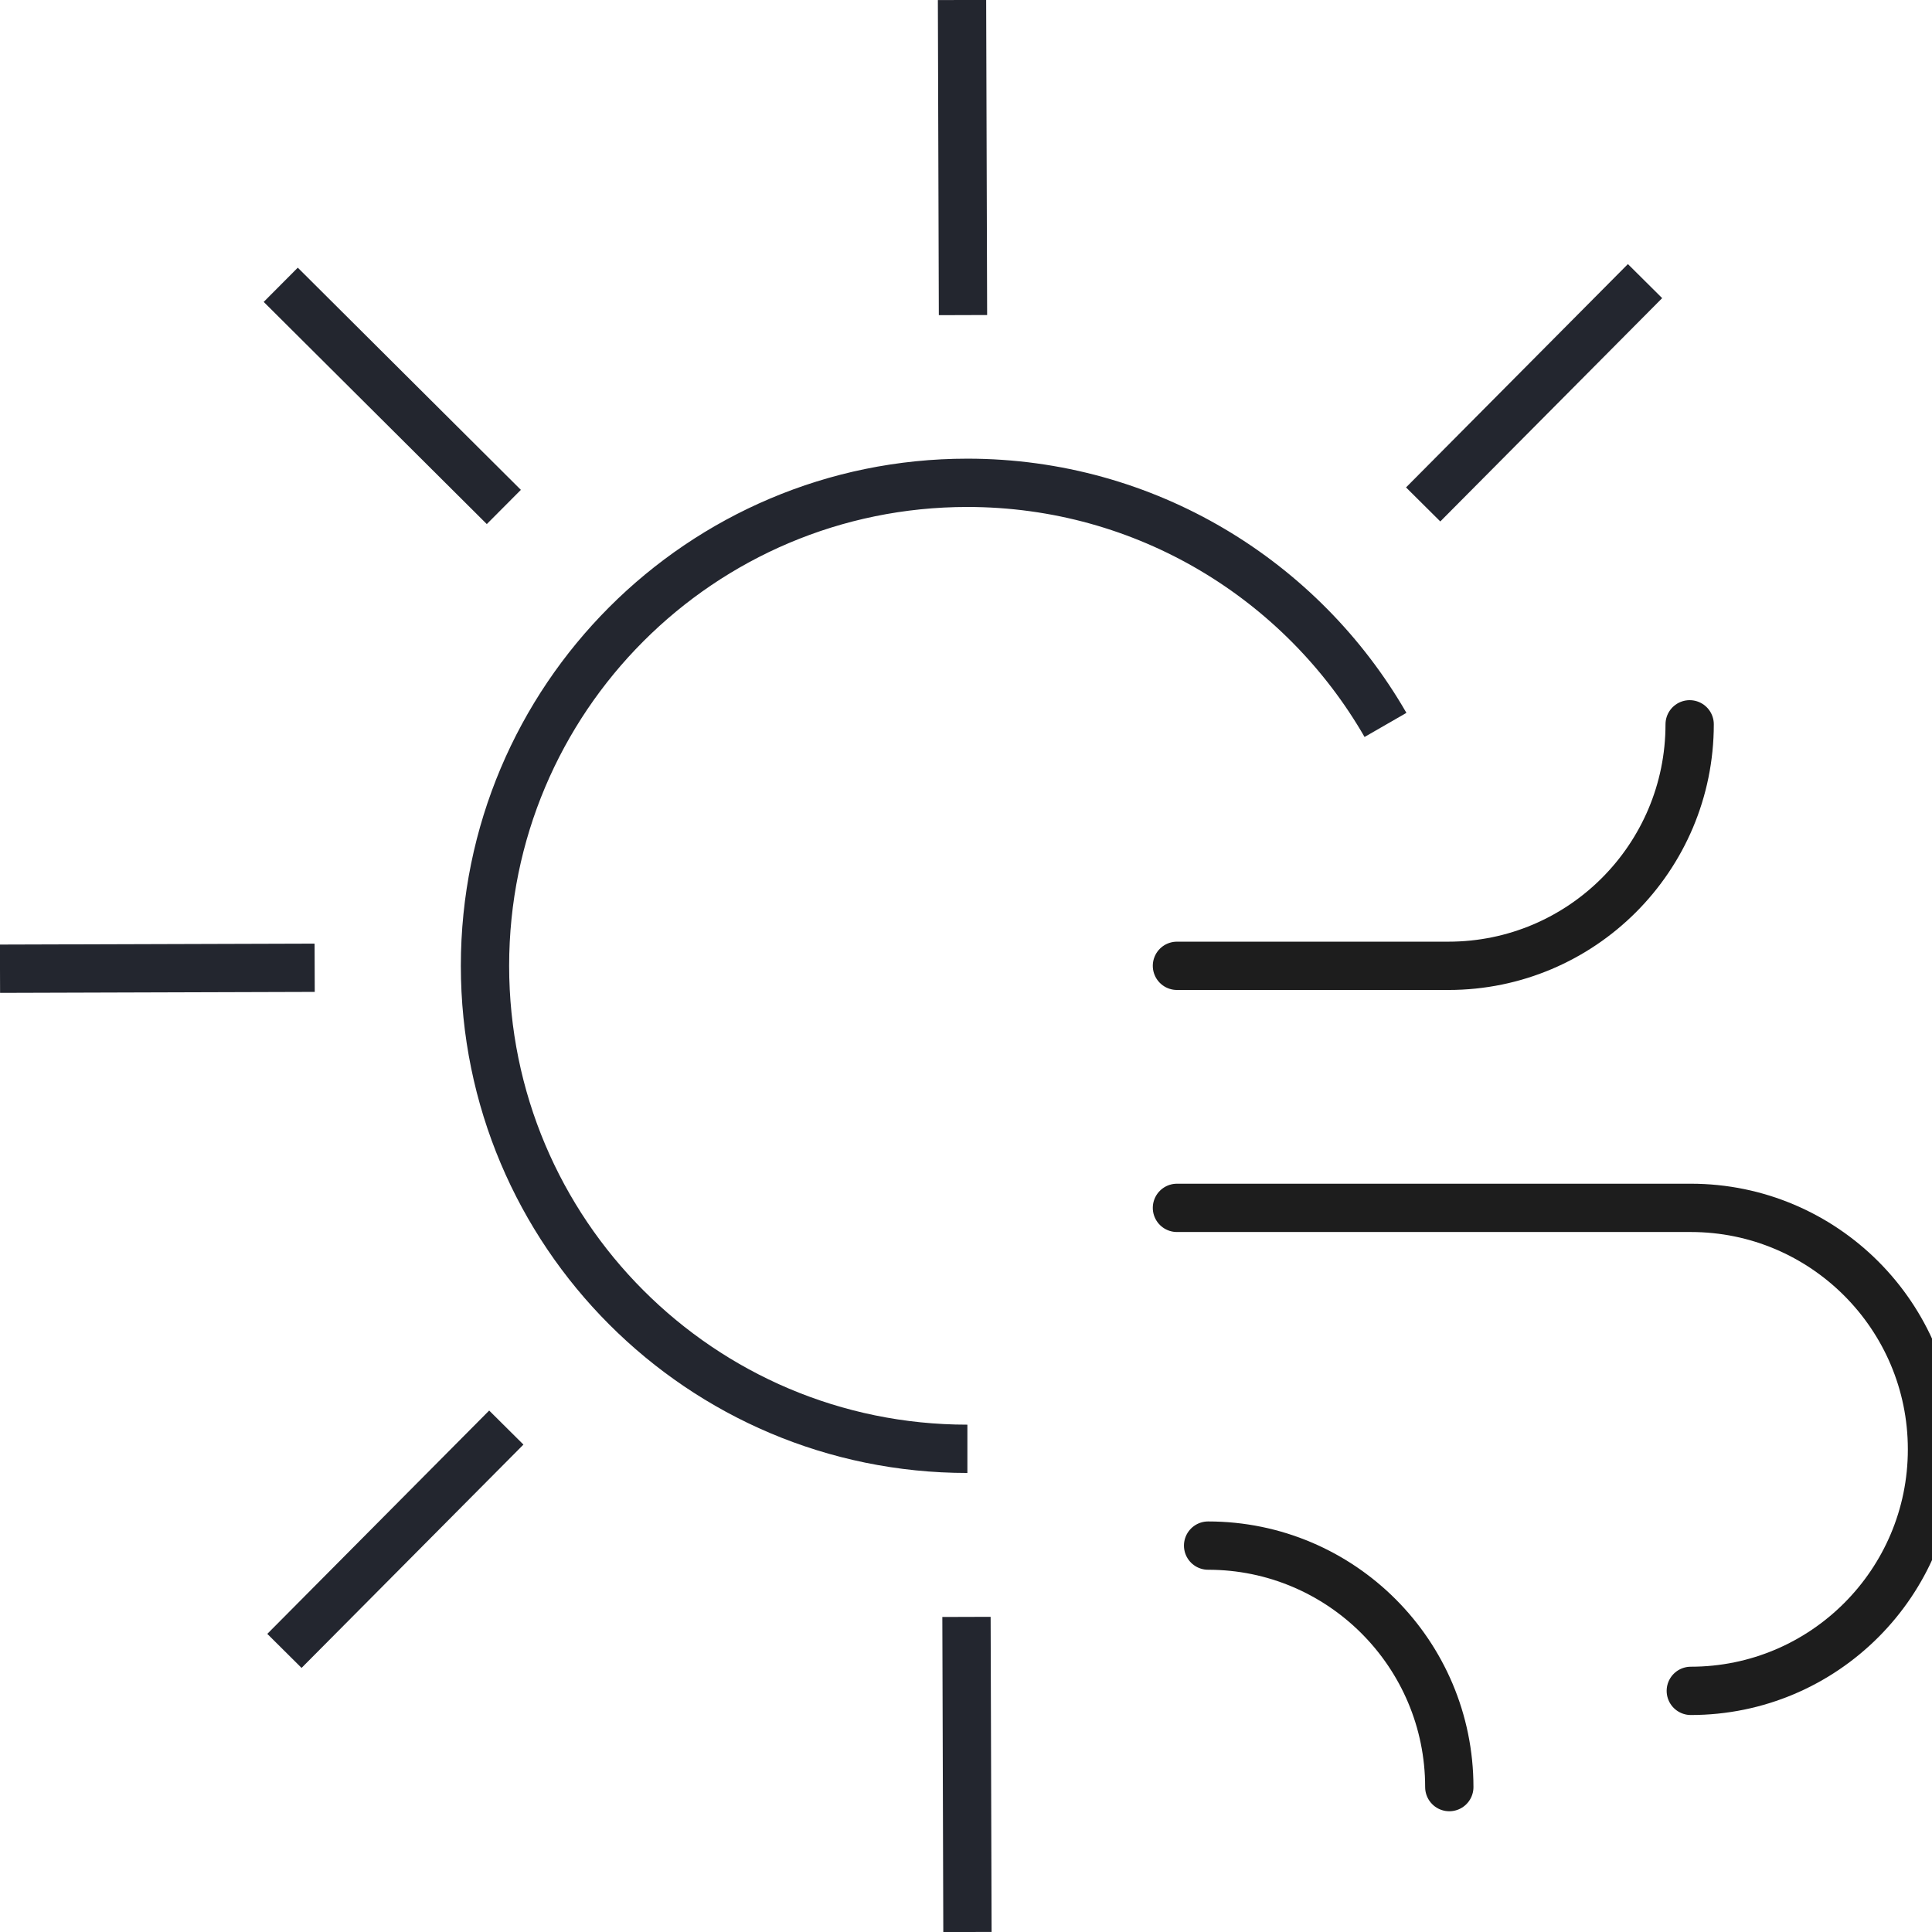 <?xml version="1.0" encoding="UTF-8"?> <svg xmlns="http://www.w3.org/2000/svg" width="32" height="32" viewBox="0 0 32 32" fill="none"><g clip-path="url(#clip0_82_16956)"><path d="M22.948 12.007C21.568 9.61 18.982 7.997 16.023 7.997C11.609 7.997 8.033 11.578 8.033 15.997C8.033 20.416 11.609 23.997 16.023 23.997" stroke="#23262F" stroke-width="0.8" stroke-linejoin="round"></path><path d="M28.005 28.006C30.21 28.006 32 26.214 32 24.006C32 21.798 30.21 20.006 28.005 20.006H19.494" stroke="#1D1D1D" stroke-width="0.8" stroke-miterlimit="10" stroke-linecap="round"></path><path d="M27.986 11.997C27.986 14.205 26.196 15.997 23.991 15.997H19.494" stroke="#1D1D1D" stroke-width="0.8" stroke-miterlimit="10" stroke-linecap="round"></path><path d="M24.005 29.6C24.005 27.392 22.215 25.6 20.01 25.6" stroke="#1D1D1D" stroke-width="0.8" stroke-miterlimit="10" stroke-linecap="round"></path><path d="M16.024 32L16.008 26.781" stroke="#23262F" stroke-width="0.8" stroke-linejoin="round"></path><path d="M4.711 27.344L8.386 23.645" stroke="#23262F" stroke-width="0.8" stroke-linejoin="round"></path><path d="M0 16.045L5.212 16.029" stroke="#23262F" stroke-width="0.8" stroke-linejoin="round"></path><path d="M4.65 4.717L8.345 8.397" stroke="#23262F" stroke-width="0.8" stroke-linejoin="round"></path><path d="M15.934 0L15.95 5.219" stroke="#23262F" stroke-width="0.8" stroke-linejoin="round"></path><path d="M27.247 4.656L23.572 8.355" stroke="#23262F" stroke-width="0.8" stroke-linejoin="round"></path></g><defs><clipPath id="clip0_82_16956"><rect width="32" height="32" fill="white"></rect></clipPath></defs></svg> 